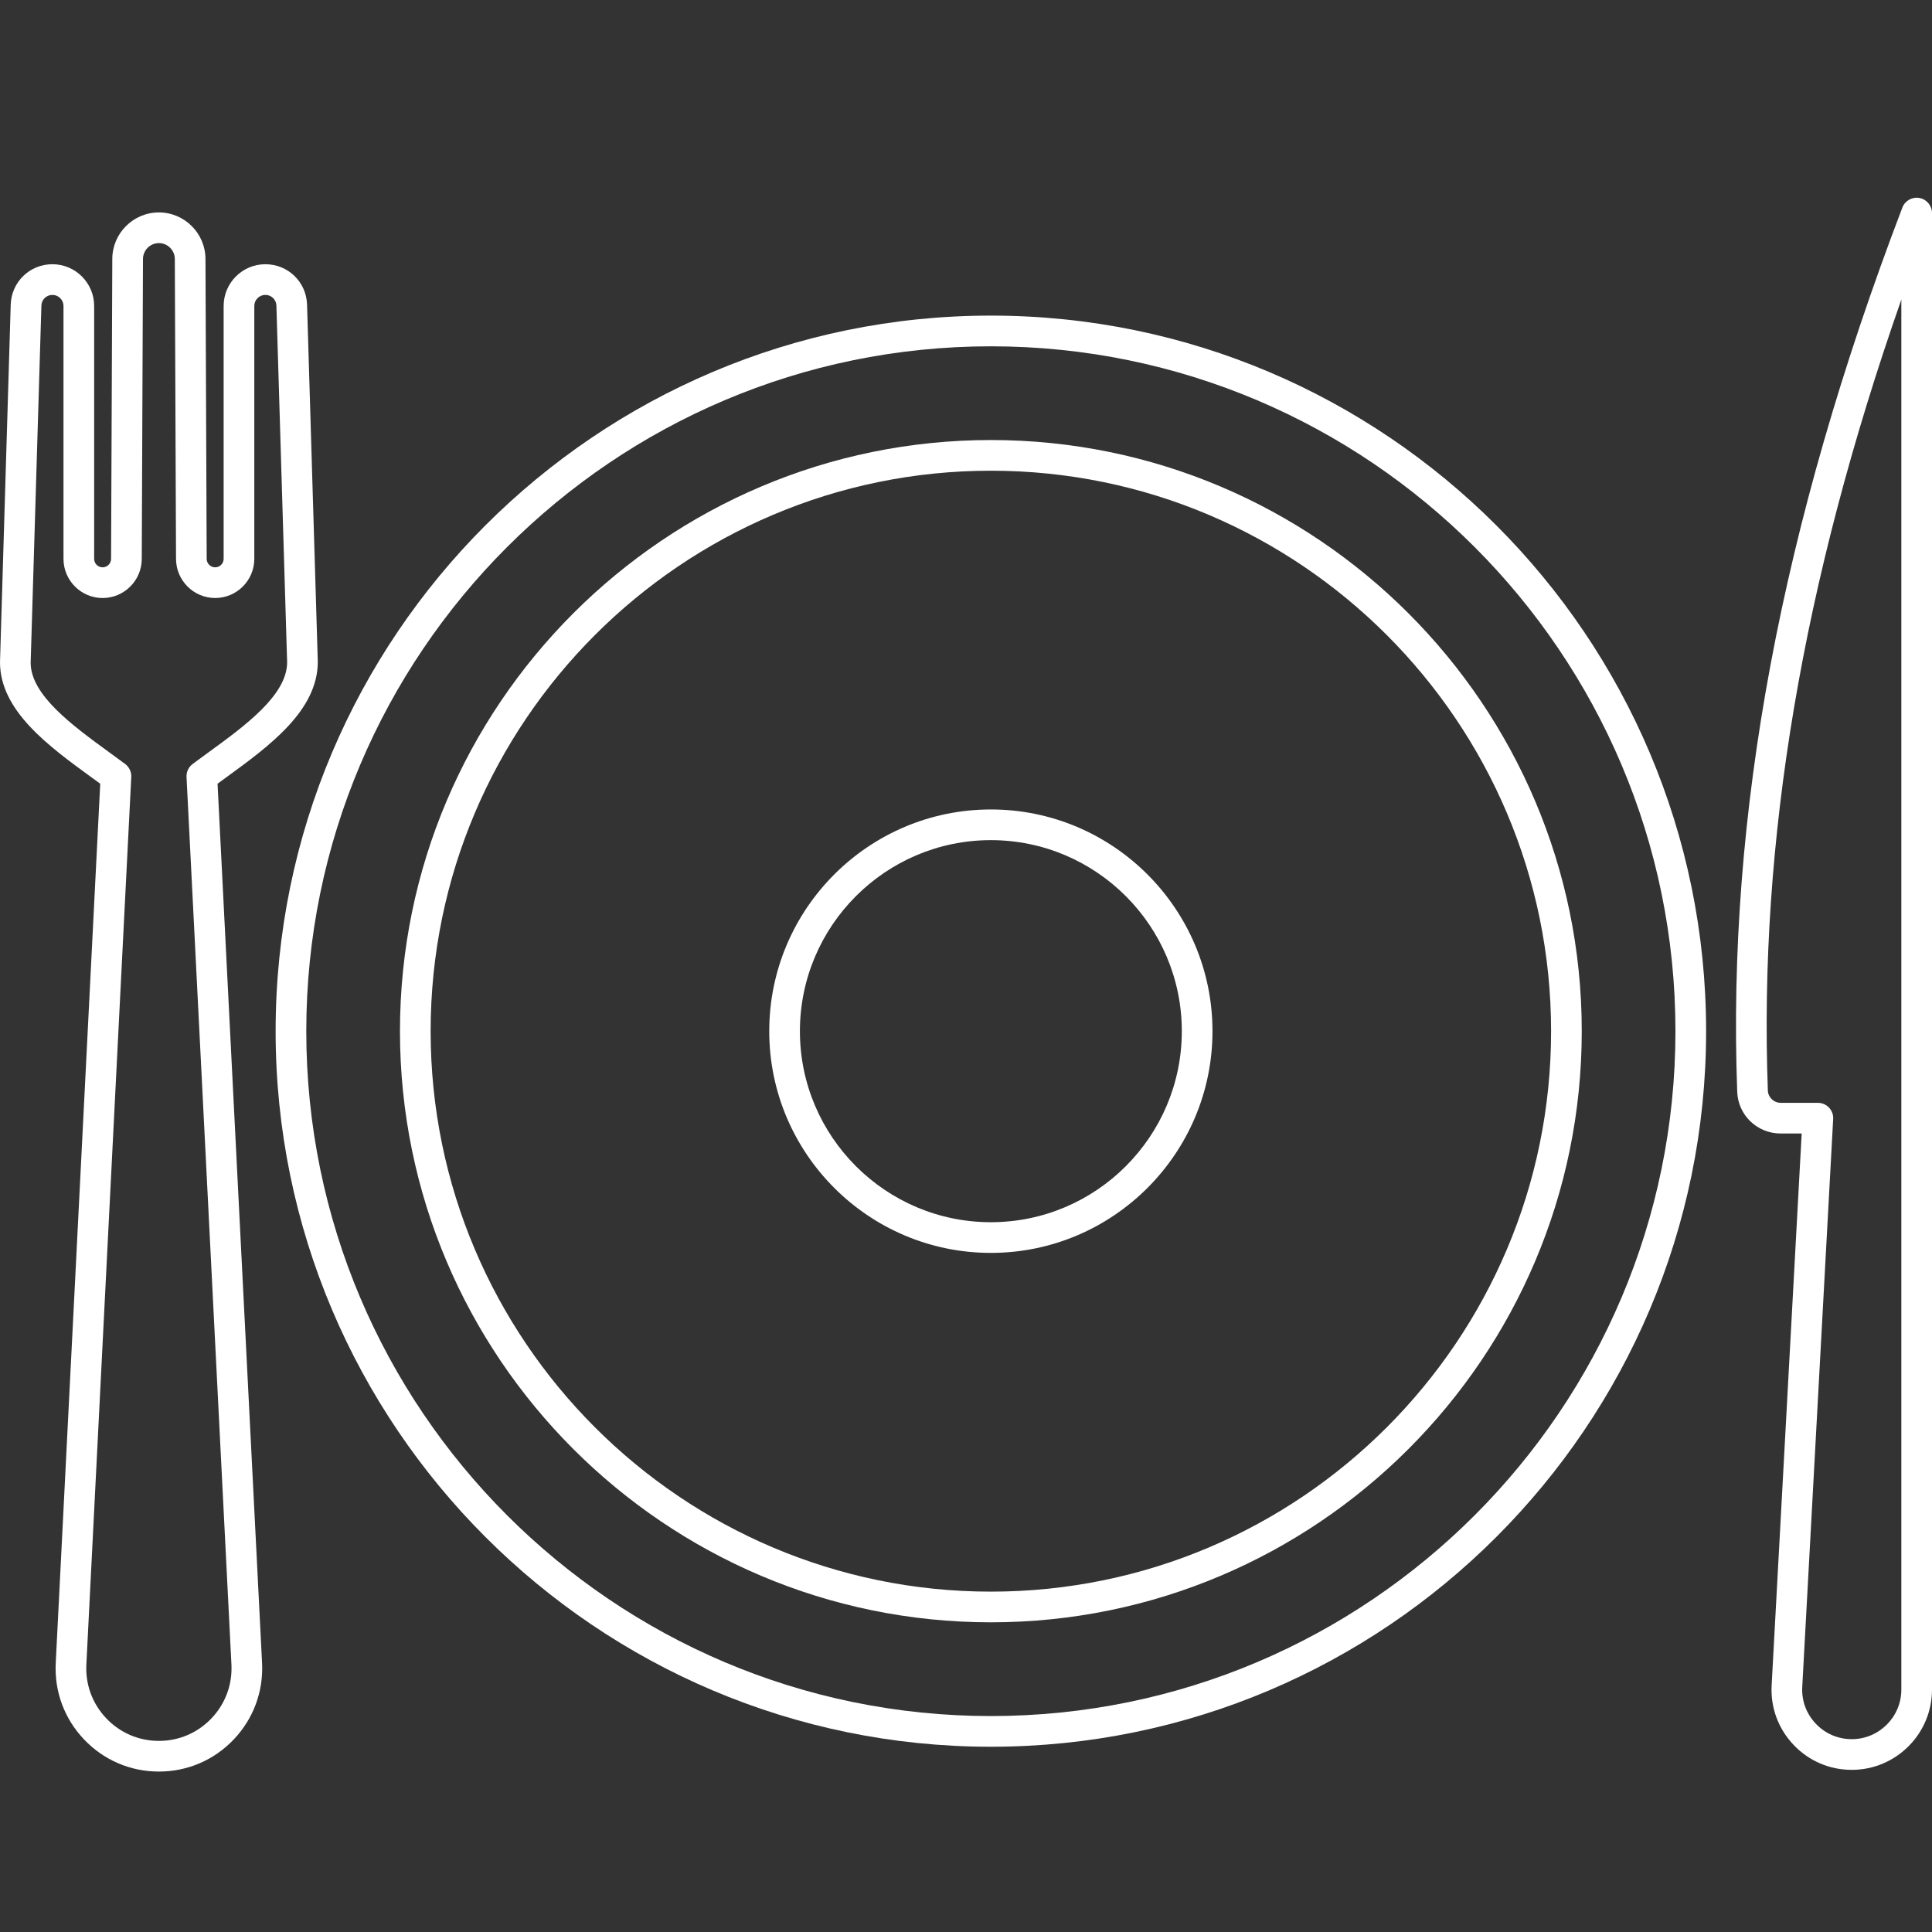 <svg xmlns="http://www.w3.org/2000/svg" xmlns:xlink="http://www.w3.org/1999/xlink" width="1080" viewBox="0 0 810 810" height="1080" preserveAspectRatio="xMidYMid meet"><rect x="0" y="0" width="810" height="810" fill="#333333" stroke="none"/><path fill="#ffffff" d="M 415.426 339.371 C 364.191 339.371 322.508 381.07 322.508 432.328 C 322.508 483.586 364.191 525.281 415.426 525.281 C 466.664 525.281 508.34 483.586 508.34 432.328 C 508.34 381.07 466.664 339.371 415.426 339.371 Z M 415.426 512.418 C 371.281 512.418 335.367 476.484 335.367 432.328 C 335.367 388.164 371.281 352.234 415.426 352.234 C 459.566 352.234 495.48 388.156 495.48 432.328 C 495.48 476.484 459.566 512.418 415.426 512.418 Z M 415.426 512.418 " fill-opacity="1" fill-rule="nonzero"></path><path fill="#ffffff" d="M 415.426 184.484 C 278.828 184.484 167.688 295.668 167.688 432.328 C 167.688 568.988 278.828 680.164 415.426 680.164 C 552.027 680.164 663.16 568.988 663.16 432.328 C 663.16 295.668 552.027 184.484 415.426 184.484 Z M 415.426 667.301 C 285.918 667.301 180.547 561.895 180.547 432.328 C 180.547 302.762 285.918 197.348 415.426 197.348 C 544.938 197.348 650.301 302.758 650.301 432.328 C 650.301 561.898 544.945 667.301 415.426 667.301 Z M 415.426 667.301 " fill-opacity="1" fill-rule="nonzero"></path><path fill="#ffffff" d="M 415.426 132.32 C 250.07 132.32 115.555 266.902 115.555 432.32 C 115.555 597.742 250.07 732.328 415.426 732.328 C 580.777 732.328 715.293 597.746 715.293 432.328 C 715.293 266.91 580.777 132.32 415.426 132.32 Z M 415.426 719.465 C 257.164 719.465 128.41 590.66 128.41 432.328 C 128.41 273.996 257.164 145.191 415.426 145.191 C 573.688 145.191 702.438 274.004 702.438 432.328 C 702.445 590.66 573.688 719.465 415.426 719.465 Z M 415.426 719.465 " fill-opacity="1" fill-rule="nonzero"></path><path fill="#ffffff" d="M 804.742 83.004 C 801.688 82.438 798.68 84.129 797.566 87.039 C 746.711 220.402 724.062 341.66 728.336 457.738 C 728.699 467.547 736.707 475.23 746.574 475.23 L 755.363 475.23 L 742.77 706.531 C 742.254 715.852 745.508 724.719 751.926 731.5 C 758.34 738.285 767.023 742.02 776.359 742.02 C 794.914 742.02 810 726.922 810 708.371 L 810 89.328 C 810 86.227 807.781 83.566 804.742 83.004 Z M 797.145 708.367 C 797.145 719.828 787.82 729.152 776.359 729.152 C 770.594 729.152 765.23 726.848 761.258 722.648 C 757.297 718.469 755.285 712.988 755.602 707.234 L 768.566 469.148 C 768.672 467.387 768.035 465.656 766.824 464.375 C 765.609 463.094 763.918 462.363 762.152 462.363 L 746.574 462.363 C 743.707 462.363 741.293 460.074 741.184 457.254 C 737.336 352.852 755.664 244.031 797.145 125.602 Z M 797.145 708.367 " fill-opacity="1" fill-rule="nonzero"></path><path fill="#ffffff" d="M 91.207 328.57 C 92.398 327.703 93.594 326.828 94.809 325.949 C 112.82 312.828 133.238 297.965 133.238 277.441 L 128.738 127.754 C 128.457 118.234 120.781 110.777 111.254 110.777 C 101.609 110.777 93.762 118.629 93.762 128.273 L 93.762 234.301 C 93.762 236.258 92.172 237.852 90.211 237.852 C 88.258 237.852 86.664 236.262 86.656 234.32 L 86.145 108.523 C 86.098 97.797 77.336 89.062 66.613 89.062 C 55.883 89.062 47.121 97.797 47.082 108.523 L 46.57 234.32 C 46.562 236.27 44.969 237.852 43.02 237.852 C 41.059 237.852 39.473 236.258 39.473 234.301 L 39.473 128.273 C 39.473 118.629 31.621 110.777 21.98 110.777 C 12.457 110.777 4.777 118.23 4.492 127.746 L 0 277.641 C 0 297.984 20.422 312.855 38.441 325.969 C 39.652 326.848 40.84 327.715 42.023 328.578 L 23.367 697.227 C 22.762 709.195 26.98 720.578 35.234 729.262 C 43.488 737.941 54.637 742.734 66.621 742.734 C 78.602 742.734 89.75 737.949 98.004 729.262 C 106.258 720.566 110.469 709.195 109.871 697.227 Z M 88.684 720.406 C 82.879 726.508 75.039 729.879 66.613 729.879 C 58.184 729.879 50.348 726.516 44.543 720.406 C 38.746 714.297 35.781 706.301 36.207 697.883 L 55.035 325.781 C 55.145 323.641 54.172 321.582 52.457 320.293 C 50.375 318.738 48.207 317.164 46.008 315.562 C 30.473 304.254 12.855 291.43 12.855 277.836 L 17.355 128.133 C 17.43 125.613 19.461 123.645 21.984 123.645 C 24.539 123.645 26.621 125.723 26.621 128.281 L 26.621 234.309 C 26.621 243.355 33.98 250.723 43.027 250.723 C 52.039 250.723 59.398 243.391 59.434 234.371 L 59.945 108.578 C 59.961 104.91 62.953 101.926 66.621 101.926 C 70.285 101.926 73.273 104.91 73.293 108.578 L 73.801 234.371 C 73.844 243.383 81.199 250.715 90.211 250.715 C 99.258 250.715 106.617 243.352 106.617 234.301 L 106.617 128.273 C 106.617 125.723 108.695 123.637 111.254 123.637 C 113.777 123.637 115.812 125.613 115.883 128.133 L 120.383 277.637 C 120.383 291.426 102.781 304.242 87.25 315.547 C 85.039 317.156 82.871 318.738 80.781 320.293 C 79.059 321.582 78.094 323.633 78.203 325.781 L 97.031 697.883 C 97.445 706.293 94.48 714.297 88.684 720.406 Z M 88.684 720.406 " fill-opacity="1" fill-rule="nonzero"></path></svg>